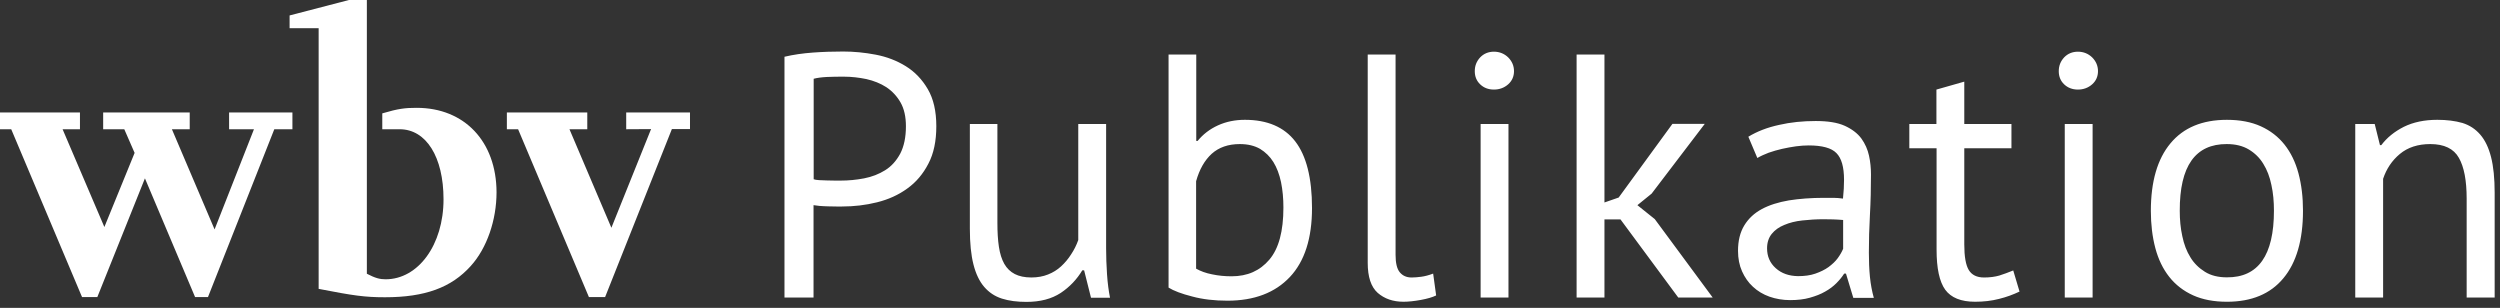 <?xml version="1.0" encoding="UTF-8"?>
<svg xmlns="http://www.w3.org/2000/svg" xmlns:xlink="http://www.w3.org/1999/xlink" fill="none" height="50" viewBox="0 0 406 50" width="406">
  <rect x="0" y="0" width="406" height="50" fill="#333333" stroke="none"/>
  <clipPath id="a">
    <path d="m0 .002h405.812v49h-405.812z"></path>
  </clipPath>
  <g clip-path="url(#a)" fill="#fff">
    <path d="m127.449 48.321h4.669v-15.004c.194.024.51.073.948.122.462.024.924.073 1.386.073.462.024.924.024 1.362.024h.924c1.945 0 3.842-.219 5.69-.681 1.848-.462 3.478-1.192 4.912-2.237 1.435-1.021 2.578-2.383 3.429-4.037.876-1.654 1.289-3.696 1.289-6.079 0-2.456-.462-4.45-1.386-6.031-.924-1.581-2.116-2.821-3.575-3.721-1.459-.9-3.088-1.532-4.888-1.872-1.775-.34-3.55-.511-5.276-.511-1.605 0-3.259.049-4.913.17-1.653.122-3.185.34-4.62.681v39.103zm13.253-35.479c1.191.267 2.286.705 3.234 1.313.948.632 1.727 1.459 2.31 2.48.584 1.021.876 2.31.876 3.866 0 1.8-.317 3.283-.924 4.45-.633 1.167-1.435 2.067-2.457 2.699-1.021.632-2.139 1.07-3.404 1.313-1.265.243-2.529.365-3.818.365h-.9c-.413 0-.851 0-1.288-.024-.462-.024-.876-.049-1.289-.049-.414-.024-.705-.073-.9-.146v-16.317c.535-.146 1.24-.243 2.14-.292s1.848-.049 2.821-.049c1.191 0 2.407.146 3.599.389zm16.803 7.295v17.022c0 2.334.195 4.256.584 5.788s.973 2.748 1.751 3.648c.778.9 1.726 1.532 2.869 1.897 1.143.365 2.481.535 3.964.535 2.262 0 4.11-.486 5.593-1.459 1.459-.973 2.626-2.213 3.502-3.672h.292l1.118 4.45h3.089c-.219-1.094-.39-2.359-.487-3.818s-.146-2.845-.146-4.207v-20.184h-4.523v18.846c-.292.827-.681 1.605-1.167 2.334-.462.73-1.021 1.386-1.629 1.945s-1.313.997-2.116 1.313c-.778.316-1.702.486-2.699.486-1.095 0-1.994-.195-2.699-.559-.706-.365-1.289-.924-1.703-1.654-.413-.73-.705-1.654-.875-2.772s-.243-2.408-.243-3.866v-16.074zm32.245 26.555c.852.535 2.14 1.021 3.867 1.459 1.702.462 3.623.681 5.715.681 4.352 0 7.733-1.289 10.14-3.842 2.407-2.553 3.599-6.298 3.599-11.21 0-4.888-.924-8.487-2.724-10.821-1.799-2.334-4.547-3.502-8.17-3.502-1.581 0-3.04.292-4.377.9-1.338.608-2.432 1.459-3.308 2.529h-.219v-14.031h-4.498v37.838zm14.883-22.518c.875.535 1.605 1.24 2.164 2.14.559.9.973 1.994 1.24 3.259.268 1.313.389 2.675.389 4.134 0 3.842-.754 6.663-2.286 8.463s-3.55 2.699-6.128 2.699c-1.094 0-2.14-.097-3.161-.316-1.021-.195-1.872-.511-2.602-.924v-14.201c.535-1.921 1.386-3.405 2.529-4.45 1.167-1.046 2.675-1.581 4.572-1.581 1.313 0 2.383.268 3.283.778zm22.007-15.32h-4.523v33.826c0 2.286.535 3.915 1.629 4.888 1.095.948 2.481 1.435 4.183 1.435.778 0 1.727-.097 2.797-.292 1.07-.195 1.896-.438 2.504-.73l-.486-3.55c-.705.268-1.362.438-1.921.511s-1.094.122-1.581.122c-.827 0-1.459-.292-1.921-.851s-.681-1.508-.681-2.821zm13.813 39.468h4.523v-28.184h-4.523zm-.073-34.628c.583.559 1.313.851 2.237.851.9 0 1.678-.292 2.31-.851s.948-1.289.948-2.14-.316-1.605-.948-2.237c-.632-.608-1.41-.924-2.31-.924s-1.654.316-2.237.924c-.584.632-.876 1.362-.876 2.237 0 .875.292 1.581.876 2.14zm32.172 34.628h5.593l-9.411-12.742-2.821-2.261 2.31-1.873 8.633-11.332h-5.252l-8.731 11.964-2.31.802v-24.026h-4.523v39.468h4.523v-12.694h2.602zm12.84-22.664c.535-.316 1.143-.584 1.823-.851.706-.243 1.435-.462 2.189-.632.778-.17 1.532-.316 2.262-.413.729-.097 1.41-.146 2.067-.146 2.188 0 3.696.413 4.498 1.24.827.827 1.241 2.261 1.241 4.353 0 .9-.049 1.921-.171 3.04-.535-.073-1.045-.122-1.556-.122h-1.556c-2.067 0-3.964.146-5.666.413-1.703.292-3.186.754-4.402 1.41-1.216.657-2.164 1.532-2.845 2.651s-1.021 2.48-1.021 4.134c0 1.24.218 2.359.656 3.332s1.022 1.824 1.775 2.505c.754.705 1.654 1.24 2.675 1.605 1.046.365 2.165.559 3.356.559 1.192 0 2.286-.122 3.21-.389.948-.268 1.775-.584 2.48-.997.706-.389 1.314-.851 1.824-1.362.511-.511.924-1.021 1.265-1.556h.292l1.191 3.939h3.332c-.292-1.046-.511-2.189-.633-3.429-.121-1.24-.17-2.553-.17-3.939 0-1.921.049-3.939.17-6.08.122-2.14.171-4.353.171-6.59 0-1.021-.098-2.043-.316-3.04-.219-1.021-.633-1.945-1.241-2.797-.632-.851-1.532-1.532-2.699-2.067-1.191-.535-2.748-.778-4.718-.778-2.067 0-4.061.195-5.957.632-1.897.413-3.551 1.046-4.985 1.921zm2.991 17.898c-.949-.851-1.411-1.921-1.411-3.234 0-.948.268-1.727.754-2.334.511-.632 1.192-1.119 2.043-1.459.851-.365 1.824-.608 2.942-.73 1.119-.122 2.237-.195 3.405-.195.535 0 1.07 0 1.605.024.535.024 1.094.049 1.605.097v4.669c-.195.486-.487.997-.876 1.532s-.9.997-1.483 1.435c-.608.438-1.313.778-2.14 1.07s-1.775.413-2.821.413c-1.483-.024-2.675-.438-3.623-1.289zm21.715-19.478h4.402v16.463c0 3.04.462 5.204 1.41 6.517.949 1.289 2.554 1.945 4.839 1.945 1.387 0 2.675-.146 3.891-.462 1.192-.292 2.31-.705 3.332-1.192l-1.022-3.429c-.826.34-1.58.608-2.261.827-.681.195-1.508.316-2.481.316-1.167 0-1.994-.413-2.48-1.216s-.729-2.189-.729-4.158v-15.612h7.66v-3.939h-7.66v-6.882l-4.524 1.289v5.593h-4.401v3.939zm25.218 24.245h4.523v-28.184h-4.523zm-.098-34.628c.584.559 1.338.851 2.238.851.899 0 1.678-.292 2.31-.851s.948-1.289.948-2.14-.316-1.605-.948-2.237c-.632-.608-1.411-.924-2.31-.924-.9 0-1.654.316-2.238.924-.583.632-.875 1.362-.875 2.237 0 .875.292 1.581.875 2.14zm14.81 26.603c.486 1.824 1.24 3.38 2.261 4.669 1.022 1.289 2.311 2.286 3.867 2.991s3.404 1.046 5.496 1.046c3.988 0 7.052-1.264 9.167-3.818 2.116-2.529 3.186-6.201 3.186-10.967 0-2.213-.243-4.231-.73-6.055-.486-1.824-1.24-3.38-2.261-4.669-1.021-1.289-2.31-2.286-3.867-2.991-1.556-.705-3.404-1.046-5.495-1.046-3.988 0-7.052 1.265-9.168 3.818-2.116 2.529-3.186 6.201-3.186 10.967 0 2.188.243 4.231.73 6.055zm11.624-16.901c1.386 0 2.577.292 3.55.875.973.584 1.775 1.362 2.359 2.334.608.973 1.045 2.116 1.313 3.429.292 1.313.413 2.699.413 4.183 0 7.247-2.553 10.87-7.66 10.821-1.386 0-2.577-.292-3.55-.9-.973-.608-1.775-1.386-2.359-2.359-.608-.973-1.045-2.116-1.313-3.429-.292-1.313-.413-2.699-.413-4.11-.025-7.271 2.529-10.87 7.66-10.846zm43.48 24.926v-17.022c0-2.334-.195-4.256-.584-5.788s-.973-2.748-1.751-3.648c-.778-.9-1.726-1.532-2.894-1.897-1.191-.34-2.553-.511-4.085-.511-2.116 0-3.915.389-5.447 1.143-1.532.778-2.724 1.751-3.648 2.967h-.219l-.851-3.429h-3.161v28.184h4.523v-19.284c.535-1.605 1.435-2.967 2.723-4.037 1.289-1.07 2.943-1.605 4.937-1.605 2.262 0 3.818.754 4.645 2.237.851 1.483 1.264 3.696 1.264 6.614v16.074z"></path>
    <path d="m37.206 20.988h4.037l-6.396 16.268-6.931-16.268h2.894v-2.724h-14.056v2.724h3.429l1.678 3.842-4.912 12.037-6.785-15.879h2.821v-2.724h-12.986v2.724h1.824l11.502 27.26h2.48l7.733-19.284 8.146 19.284h2.091l10.773-27.26h2.942v-2.724h-10.286z"></path>
    <path d="m67.676 17.511c-1.872 0-2.967.122-5.593.9v2.578h2.821c4.304 0 7.125 4.499 7.125 11.381 0 7.393-4.11 12.986-9.411 12.986-.948 0-1.678-.195-3.04-.9v-44.453h-2.918l-9.63 2.505v2.067h4.718v42.337c5.642 1.094 7.465 1.362 10.773 1.362 6.468 0 10.773-1.556 13.934-5.082 2.626-2.894 4.183-7.465 4.183-11.964-.024-8.244-5.204-13.715-12.961-13.715z"></path>
    <path d="m101.696 18.265v2.724l4.037-.024-6.444 16.025-6.809-16.001h2.894v-2.724h-13.059v2.724h1.824l11.502 27.26h2.626l10.845-27.284h2.943v-2.699z"></path>
  </g>
</svg>
